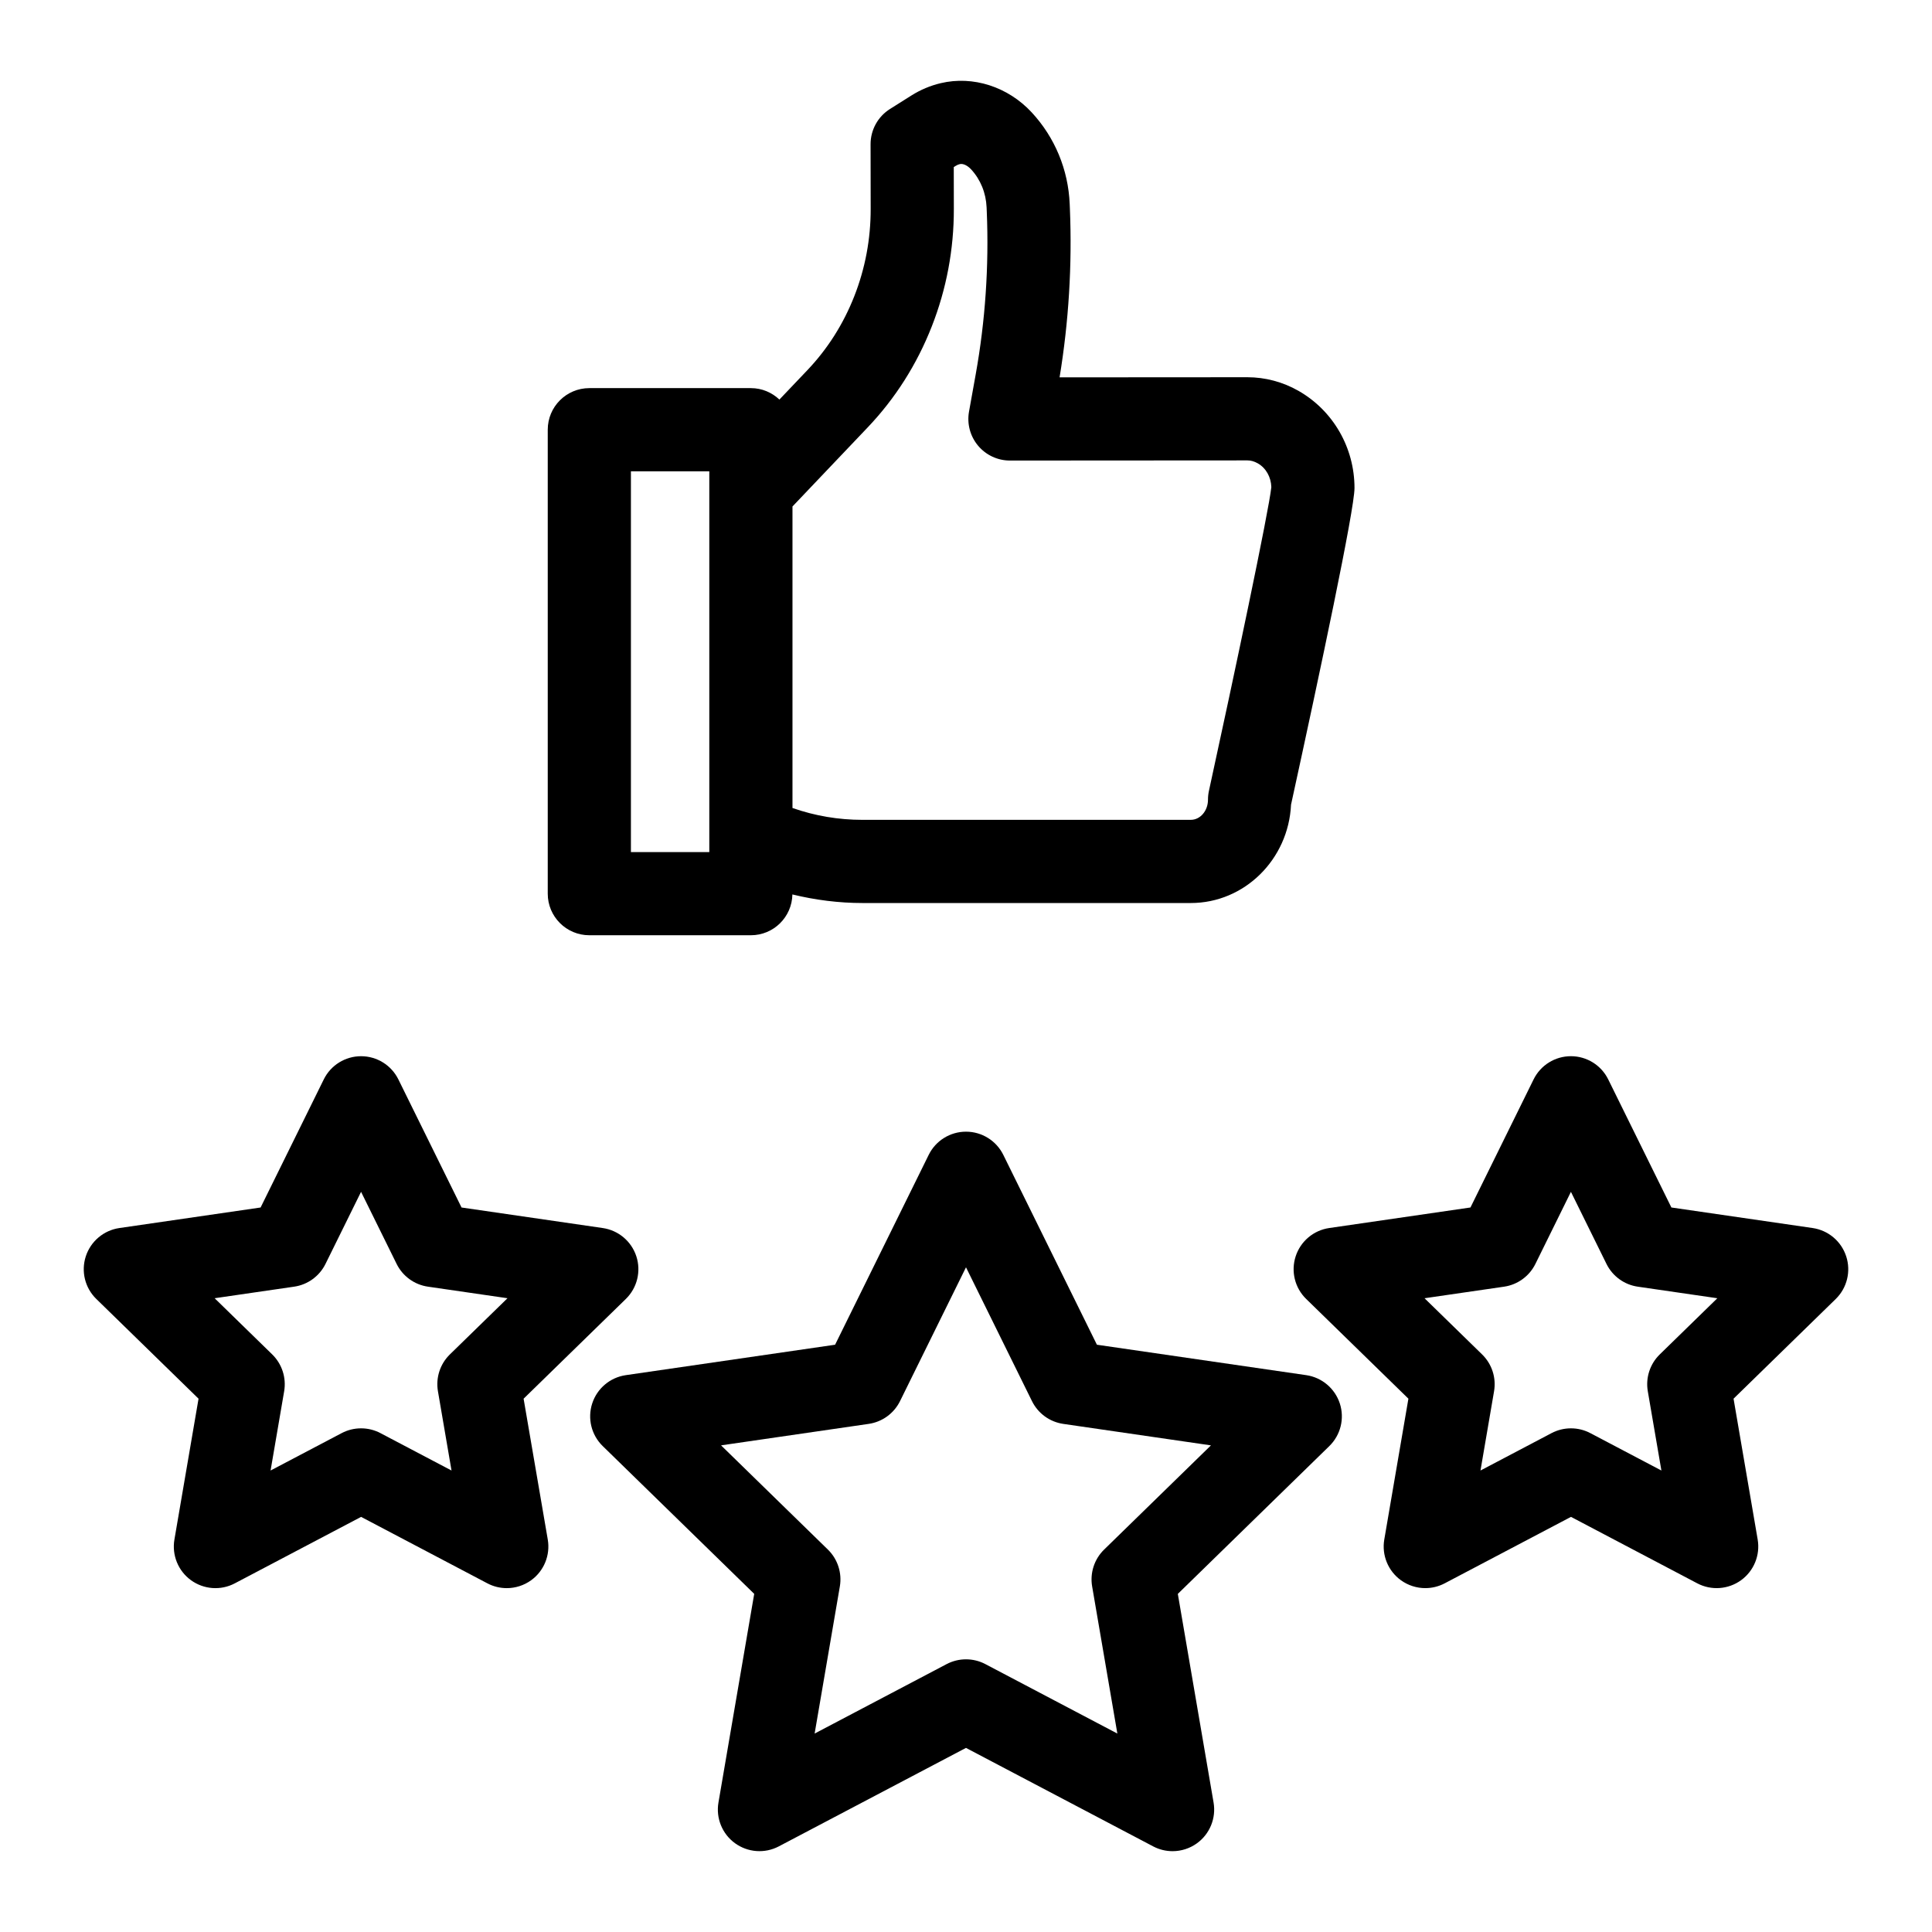 <?xml version="1.0" encoding="UTF-8"?>
<!-- Uploaded to: SVG Repo, www.svgrepo.com, Generator: SVG Repo Mixer Tools -->
<svg fill="#000000" width="800px" height="800px" version="1.1" viewBox="144 144 512 512" xmlns="http://www.w3.org/2000/svg">
 <g>
  <path d="m490.17 508.43-55.477-8.066-24.809-50.316c-1.855-3.762-5.691-6.144-9.883-6.144-4.195 0-8.031 2.383-9.883 6.144l-24.809 50.316-55.473 8.066c-4.148 0.605-7.598 3.512-8.895 7.5-1.297 3.988-0.219 8.367 2.785 11.293l40.148 39.168-9.477 55.305c-0.707 4.133 0.992 8.312 4.387 10.777 3.398 2.461 7.898 2.793 11.609 0.836l49.602-26.098 49.617 26.105c1.617 0.852 3.375 1.266 5.133 1.266 2.281 0 4.555-0.711 6.477-2.102 3.394-2.465 5.094-6.644 4.391-10.777l-9.477-55.305 40.148-39.168c3-2.93 4.082-7.305 2.785-11.293-1.305-3.996-4.758-6.902-8.902-7.508zm-53.574 46.23c-2.594 2.531-3.777 6.176-3.168 9.75l6.684 39-34.98-18.406c-1.605-0.848-3.371-1.266-5.133-1.266s-3.527 0.422-5.133 1.266l-34.98 18.406 6.684-39c0.609-3.574-0.574-7.219-3.164-9.75l-28.316-27.625 39.125-5.691c3.594-0.523 6.695-2.781 8.301-6.031l17.484-35.465 17.488 35.469c1.605 3.254 4.707 5.512 8.301 6.031l39.125 5.691z"/>
  <path d="m633.26 476.94c-1.293-3.988-4.746-6.894-8.891-7.5l-37.434-5.445-16.742-33.949c-1.855-3.762-5.688-6.144-9.883-6.144-4.199 0-8.031 2.383-9.887 6.144l-16.734 33.949-37.434 5.445c-4.148 0.605-7.598 3.512-8.891 7.5-1.297 3.988-0.219 8.367 2.785 11.293l27.094 26.434-6.394 37.324c-0.707 4.133 0.992 8.312 4.391 10.777 1.918 1.391 4.195 2.102 6.477 2.102 1.758 0 3.516-0.418 5.133-1.266l33.477-17.617 33.477 17.617c3.711 1.949 8.207 1.629 11.609-0.836 3.394-2.465 5.094-6.644 4.391-10.777l-6.394-37.324 27.094-26.434c2.981-2.926 4.059-7.301 2.758-11.293zm-49.41 25.996c-2.594 2.531-3.777 6.176-3.168 9.75l3.606 21.016-18.844-9.914c-1.605-0.848-3.371-1.266-5.133-1.266s-3.527 0.422-5.133 1.266l-18.836 9.914 3.598-21.012c0.613-3.574-0.57-7.219-3.164-9.75l-15.262-14.891 21.082-3.066c3.59-0.523 6.695-2.781 8.301-6.031l9.414-19.102 9.422 19.102c1.602 3.254 4.707 5.512 8.297 6.031l21.082 3.066z"/>
  <path d="m282.76 514.67 27.094-26.434c3-2.93 4.082-7.305 2.785-11.293-1.297-3.988-4.746-6.894-8.895-7.5l-37.43-5.445-16.742-33.949c-1.855-3.762-5.691-6.144-9.883-6.144-4.195 0-8.031 2.383-9.883 6.144l-16.742 33.949-37.43 5.445c-4.148 0.605-7.598 3.512-8.895 7.5-1.297 3.988-0.219 8.367 2.785 11.293l27.094 26.434-6.394 37.324c-0.707 4.133 0.992 8.312 4.387 10.777 3.398 2.461 7.898 2.793 11.609 0.836l33.477-17.617 33.477 17.617c1.617 0.852 3.375 1.266 5.129 1.266 2.285 0 4.555-0.711 6.477-2.102 3.394-2.465 5.094-6.644 4.387-10.777zm-19.539-11.734c-2.594 2.531-3.777 6.176-3.164 9.75l3.602 21.016-18.844-9.914c-1.605-0.848-3.371-1.266-5.133-1.266-1.762 0-3.527 0.422-5.133 1.266l-18.844 9.914 3.602-21.016c0.609-3.574-0.574-7.219-3.164-9.75l-15.262-14.891 21.082-3.066c3.594-0.523 6.695-2.781 8.301-6.031l9.422-19.102 9.422 19.102c1.605 3.254 4.707 5.512 8.301 6.031l21.082 3.066z"/>
  <path d="m300.18 391.85h42.812c6.016 0 10.887-4.828 11-10.812 6.094 1.484 12.34 2.273 18.566 2.273h87.016c14.23 0 25.887-11.57 26.562-26.055 7.727-35.379 16.82-78.219 16.82-83.922 0-10.676-5.637-20.516-14.871-25.773-4.121-2.348-8.789-3.59-13.504-3.59l-49.781 0.031c2.43-14.762 3.348-29.805 2.731-44.762l-0.051-1.199c-0.375-9.043-3.914-17.613-10.062-24.25-6.309-6.812-15.559-9.785-24.121-7.75-2.746 0.648-5.367 1.75-7.785 3.277l-5.66 3.566c-3.207 2.023-5.148 5.551-5.141 9.34l0.027 17.148c0.012 7.981-1.449 15.766-4.344 23.133-2.898 7.379-7.086 13.973-12.438 19.598l-7.406 7.785c-1.973-1.867-4.621-3.031-7.555-3.031h-42.816c-6.086 0-11.02 4.934-11.02 11.02v122.95c-0.004 6.086 4.934 11.023 11.02 11.023zm11.02-122.95h20.773v100.91h-20.773zm79.707-38.328c3.914-9.957 5.891-20.465 5.871-31.23l-0.02-11.062 0.504-0.316c0.355-0.223 0.723-0.383 1.105-0.473 0.844-0.188 1.988 0.32 2.988 1.395 2.488 2.684 3.941 6.258 4.102 10.059l0.051 1.199c0.594 14.414-0.395 28.914-2.941 43.09l-1.77 9.848c-0.578 3.215 0.301 6.519 2.394 9.02 2.094 2.504 5.188 3.949 8.453 3.949h0.008l62.934-0.039c0.891 0 1.785 0.242 2.754 0.789 2.144 1.223 3.496 3.613 3.574 6.289-0.613 6.144-9.992 50.555-16.531 80.48-0.172 0.77-0.254 1.562-0.254 2.352 0 2.949-2.039 5.344-4.551 5.344l-87.02 0.004c-6.359 0-12.57-1.055-18.543-3.141v-79.906l19.906-20.926c7.324-7.691 13.039-16.684 16.984-26.723z"/>
 </g>
</svg>